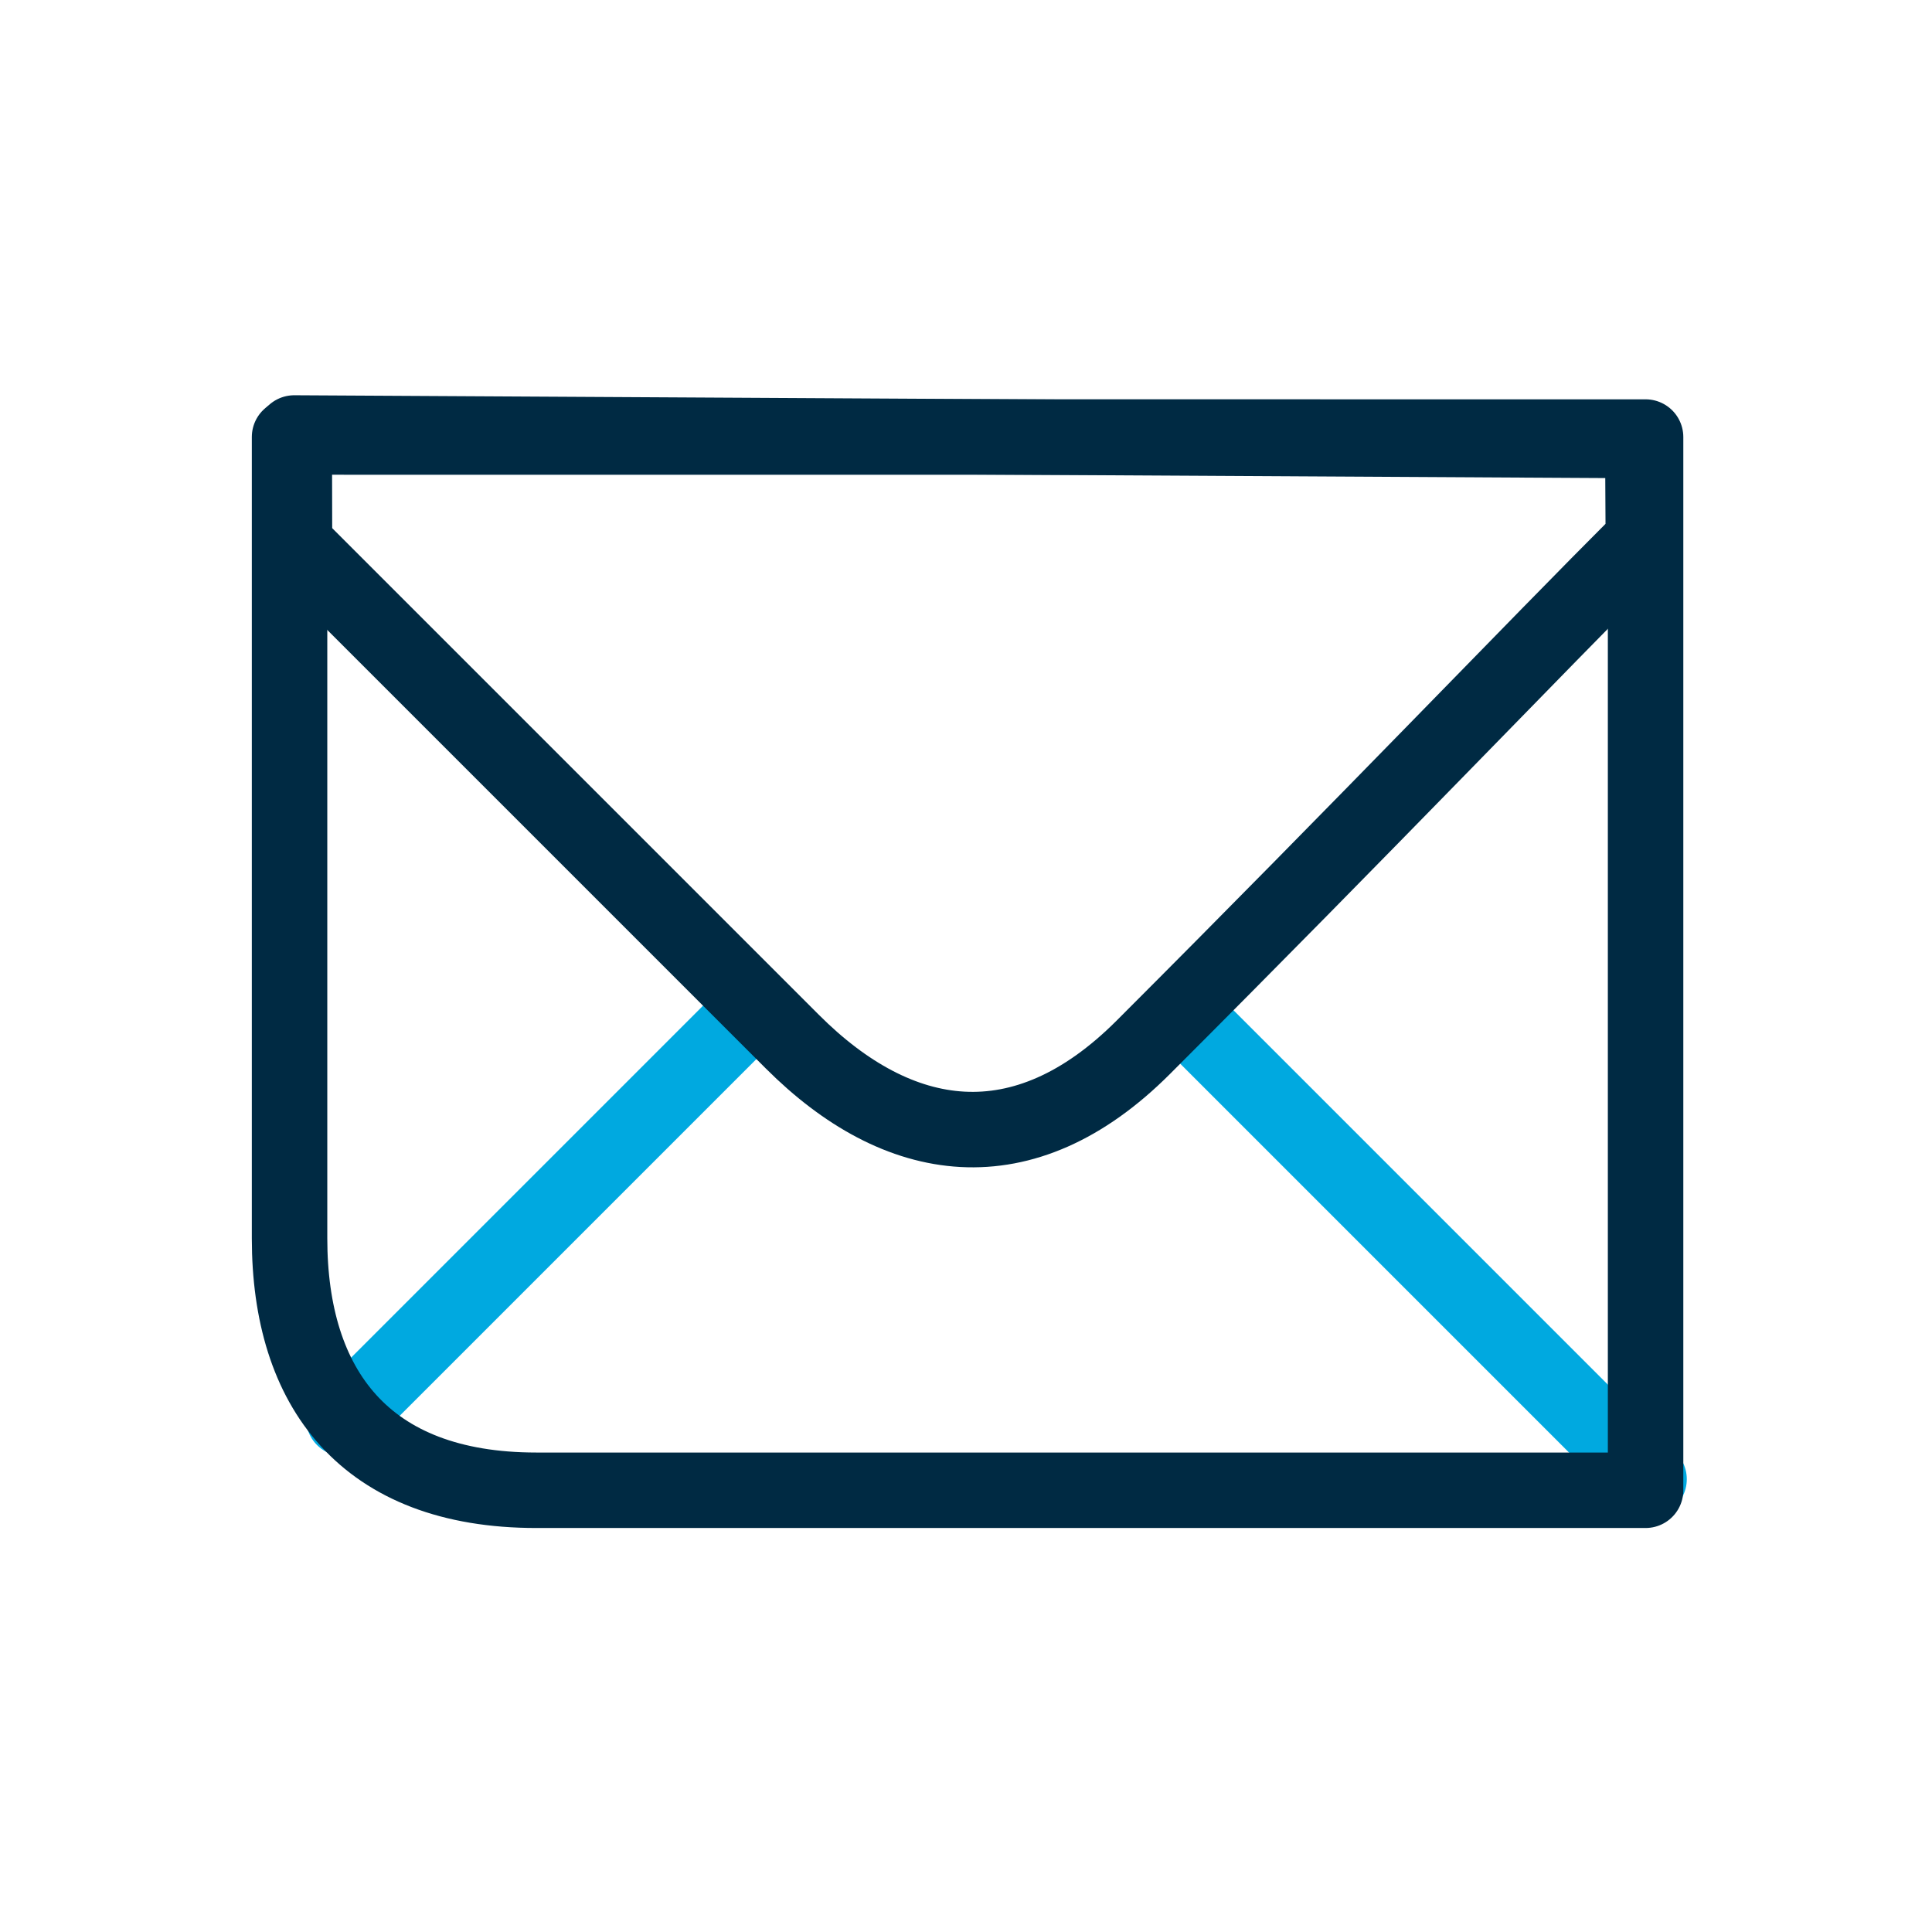 <svg xmlns="http://www.w3.org/2000/svg" xmlns:xlink="http://www.w3.org/1999/xlink" width="64" height="64"><defs><path id="a" d="M0 0h57v51H0z"/><path id="c" d="M2.683.86C7.95.86 15.763.674 26.298.674c5.635 0 8.085 3.392 8.085 8.352V32.35l-2.59 2.601L.382 3.186 2.683.86z"/></defs><g fill="none" fill-rule="evenodd" transform="translate(4 6)"><mask id="b" fill="#fff"><use xlink:href="#a"/></mask><g mask="url(#b)"><path stroke="#00a9e0" stroke-linecap="round" stroke-width="2.5" d="M50.627 43 35.132 27.504m-14.244-.02L7.386 40.986"/><use xlink:href="#c" stroke="#002a43" stroke-linejoin="round" stroke-width="2.5" transform="rotate(135 24.281 16.253)"/><path stroke="#002a43" stroke-linejoin="round" stroke-width="2.5" d="M50.51 43.367H13.768c-5.699 0-8.176-3.389-8.176-8.345V8.476l44.92.002v34.889z"/></g></g></svg>
